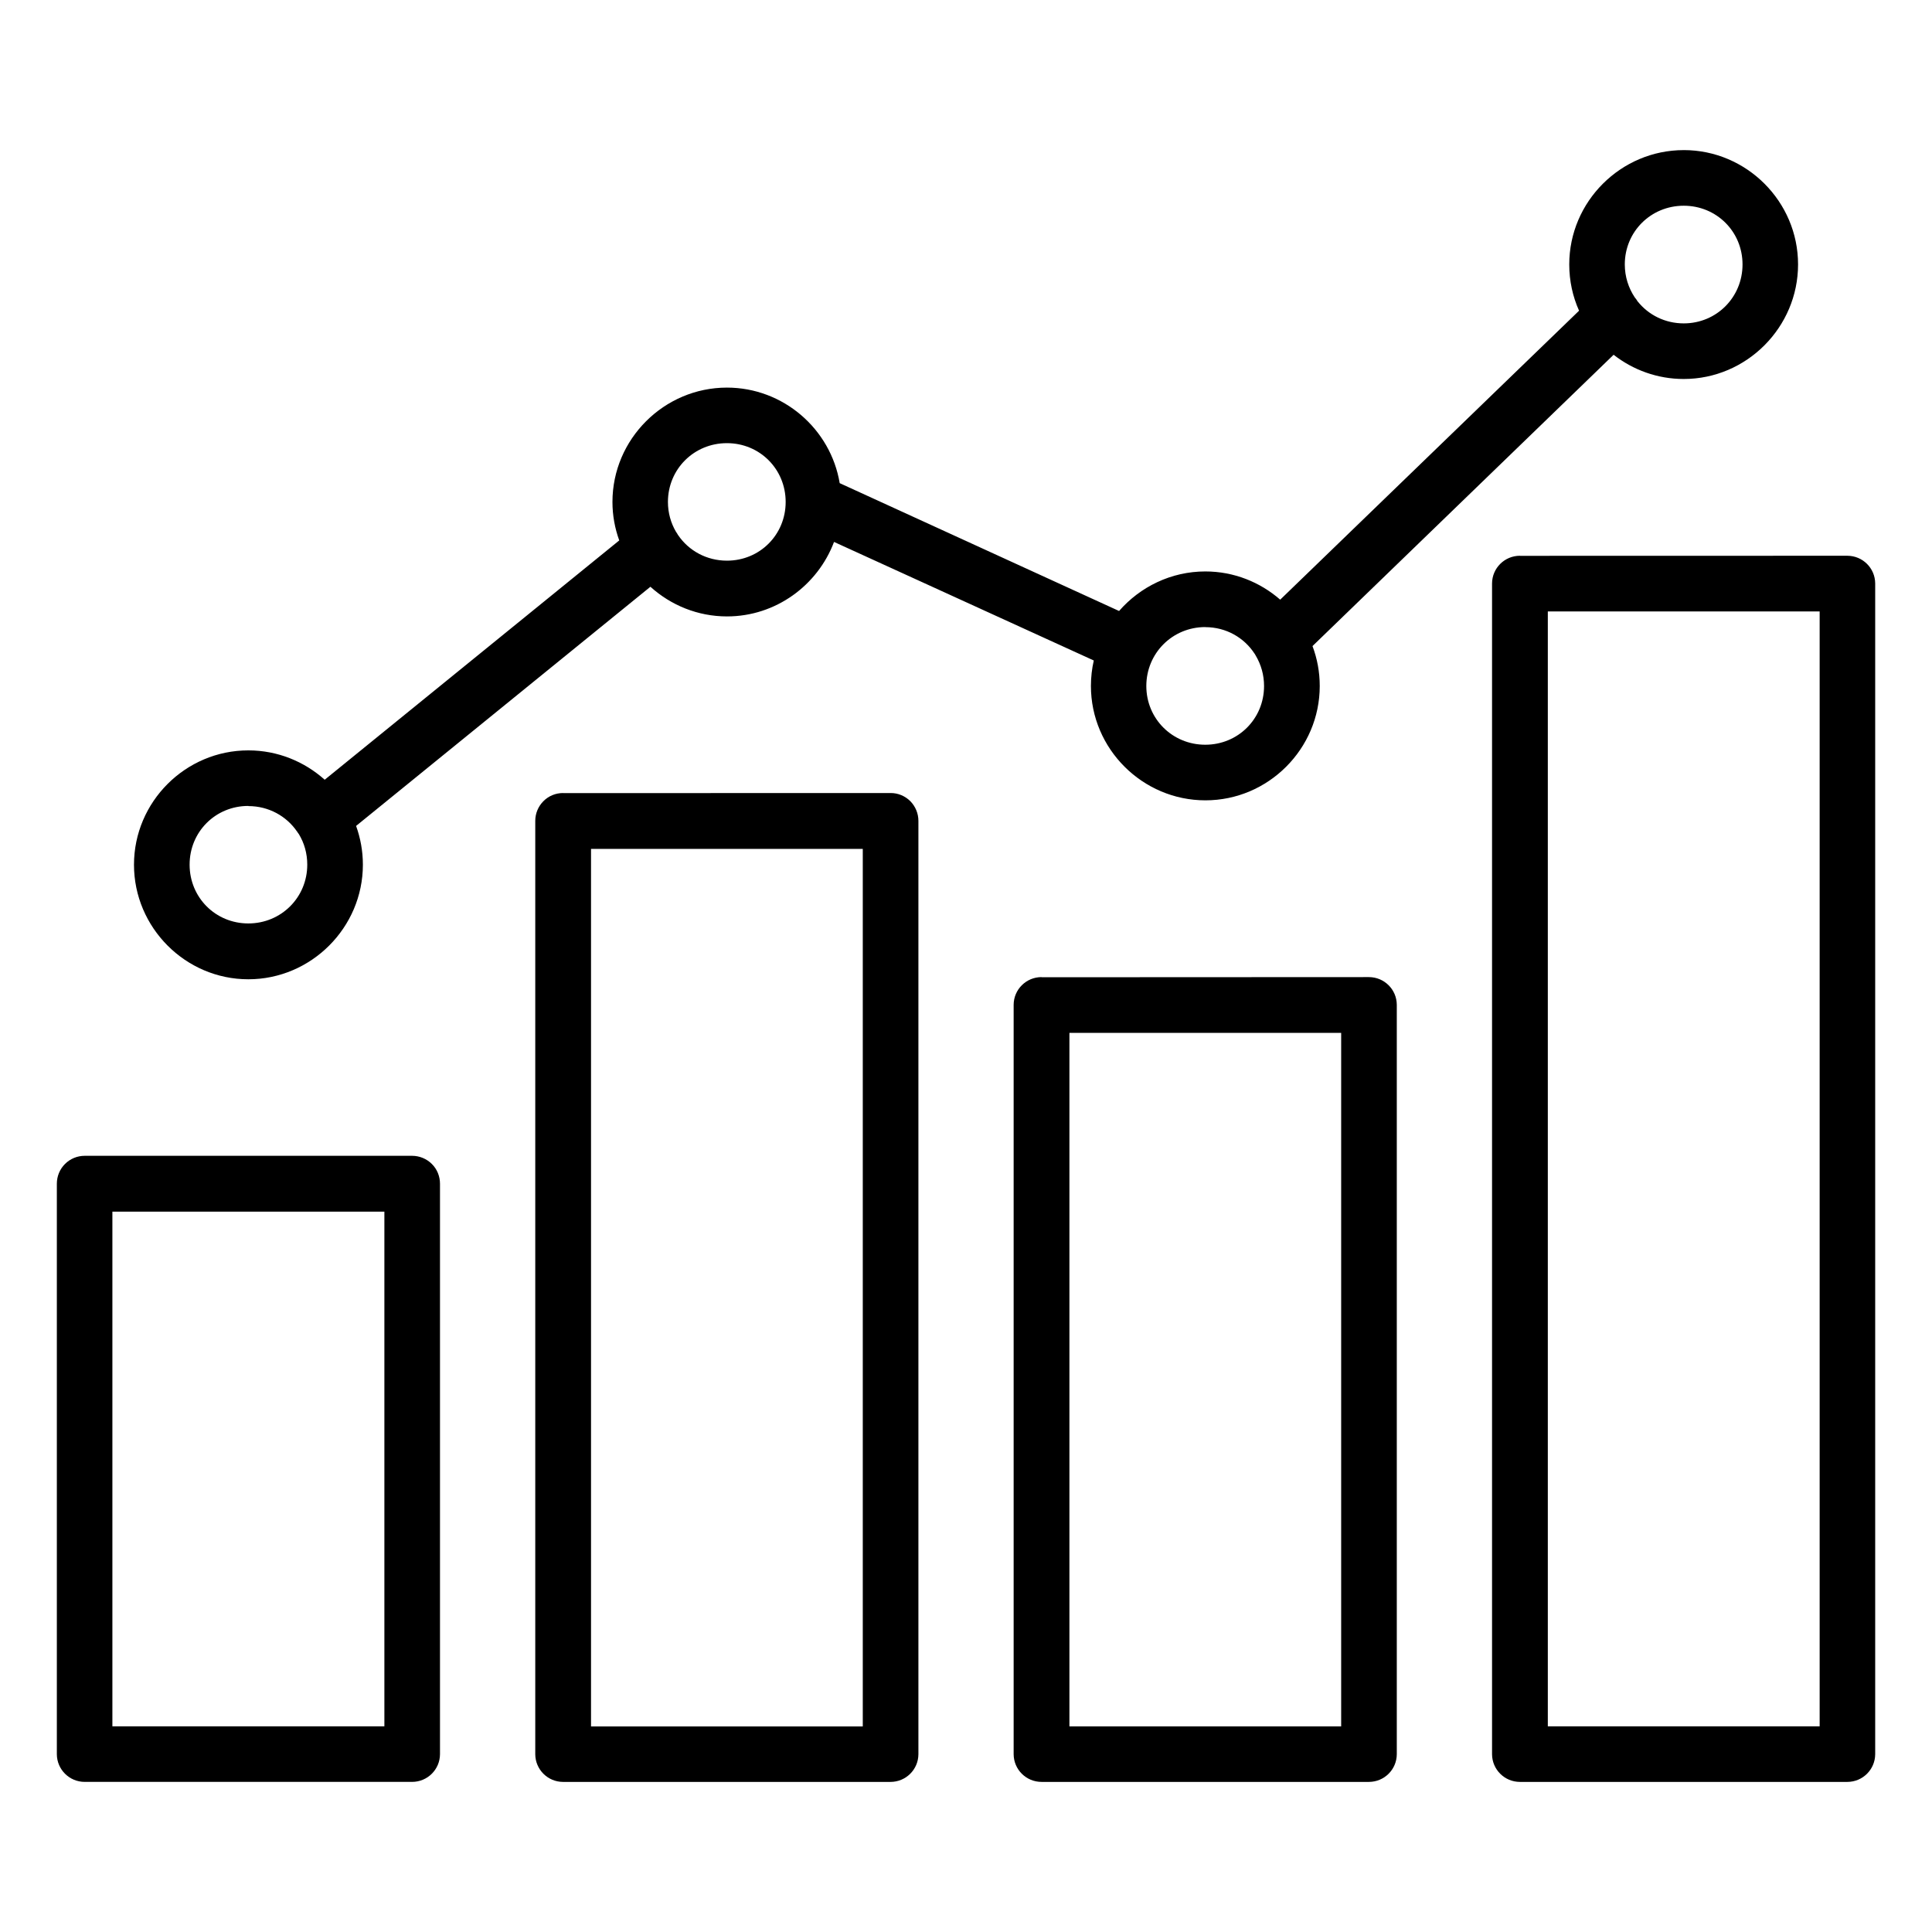 <svg xmlns="http://www.w3.org/2000/svg" viewBox="0 0 1200 1200" version="1.1" height="1200pt" width="1200pt">
 <path d="m1045.8 93.234c-39.047 0-71.109 31.969-71.109 71.016 0 10.219 2.156 19.969 6.094 28.734l-185.63 179.48c-12.469-10.875-28.734-17.531-46.5-17.531-21.281 0-40.5 9.562-53.578 24.562l-173.53-79.406c-5.578-33.562-34.969-59.344-70.031-59.344-39.047 0-71.109 31.969-71.109 71.016 0 8.391 1.5 16.406 4.219 23.906l-182.95 148.64c-12.609-11.297-29.25-18.234-47.438-18.234-39.047 0-71.016 31.969-71.016 71.016s31.969 71.156 71.016 71.156c39.047 0 71.156-32.109 71.156-71.156 0-8.438-1.5-16.547-4.219-24.094l182.81-148.55c12.656 11.438 29.344 18.422 47.578 18.422 30.328 0 56.344-19.359 66.469-46.266l161.34 73.641c-1.172 5.109-1.781 10.406-1.781 15.844 0 39.047 32.062 71.016 71.109 71.016s71.016-31.969 71.016-71.016c0-8.719-1.594-17.062-4.5-24.797l187.03-180.94c12.047 9.422 27.188 15.047 43.547 15.047 39.047 0 71.016-32.109 71.016-71.156s-31.969-71.016-71.016-71.016zm0 34.547c20.391 0 36.516 16.078 36.516 36.469s-16.125 36.609-36.516 36.609c-11.578 0-21.797-5.203-28.5-13.5h-0.047c-0.562-0.984-1.219-1.875-1.922-2.719-3.844-5.812-6.141-12.797-6.141-20.391 0-20.391 16.219-36.469 36.609-36.469zm-594.28 147.47c20.391 0 36.469 16.125 36.469 36.516s-16.078 36.469-36.469 36.469c-12.656 0-23.719-6.188-30.281-15.797 0-0.047 0-0.047-0.047-0.094s-0.047-0.094-0.141-0.141c-0.328-0.656-0.703-1.266-1.172-1.875-3.188-5.438-5.016-11.766-5.016-18.562 0-20.391 16.219-36.516 36.609-36.516zm492.56 69.984v-0.047c-9.562 0-17.297 7.688-17.344 17.203v727.18c0.047 9.516 7.781 17.203 17.344 17.203h203.29c9.562 0 17.297-7.688 17.344-17.203v-727.18c-0.047-9.516-7.781-17.203-17.344-17.203zm17.297 34.547h168.84v692.48h-168.84zm-212.72 9.75c12.891 0 24.094 6.516 30.562 16.453v-0.047c0.234 0.469 0.516 0.891 0.797 1.359 3.234 5.484 5.109 11.906 5.109 18.797 0 20.391-16.125 36.469-36.516 36.469s-36.609-16.078-36.609-36.469 16.219-36.609 36.609-36.609zm-398.9 103.08v-0.047c-4.594 0-9 1.781-12.234 5.062-3.234 3.234-5.062 7.641-5.062 12.234v579.71c0.047 9.516 7.781 17.203 17.297 17.203h203.34c9.562 0 17.297-7.688 17.344-17.203v-579.71c0-4.594-1.828-9-5.062-12.281-3.281-3.234-7.688-5.062-12.281-5.016zm-195.52 8.062c12.656 0 23.719 6.234 30.281 15.844v-0.047c0.328 0.562 0.703 1.125 1.125 1.641 3.328 5.484 5.203 11.953 5.203 18.938 0 20.391-16.219 36.516-36.609 36.516s-36.469-16.125-36.469-36.516 16.078-36.469 36.469-36.469zm212.86 26.578h168.79v545.06h-168.79zm279.84 79.734v-0.094c-9.562 0-17.297 7.688-17.344 17.203v465.47c0.047 9.516 7.781 17.203 17.344 17.203h203.34-0.047c9.562 0 17.297-7.688 17.344-17.203v-465.47c-0.047-9.516-7.781-17.203-17.344-17.203zm17.297 34.547h168.79v430.74h-168.79zm-611.63 76.359c-4.594 0-9 1.828-12.234 5.062-3.281 3.281-5.062 7.688-5.062 12.281v354.32c0.047 9.516 7.781 17.203 17.297 17.203h203.34c9.562 0 17.297-7.688 17.344-17.203v-354.32c0-4.594-1.781-9.047-5.062-12.281-3.234-3.234-7.688-5.062-12.281-5.062zm17.203 34.688h168.94v319.69h-168.94z"></path>
</svg>
